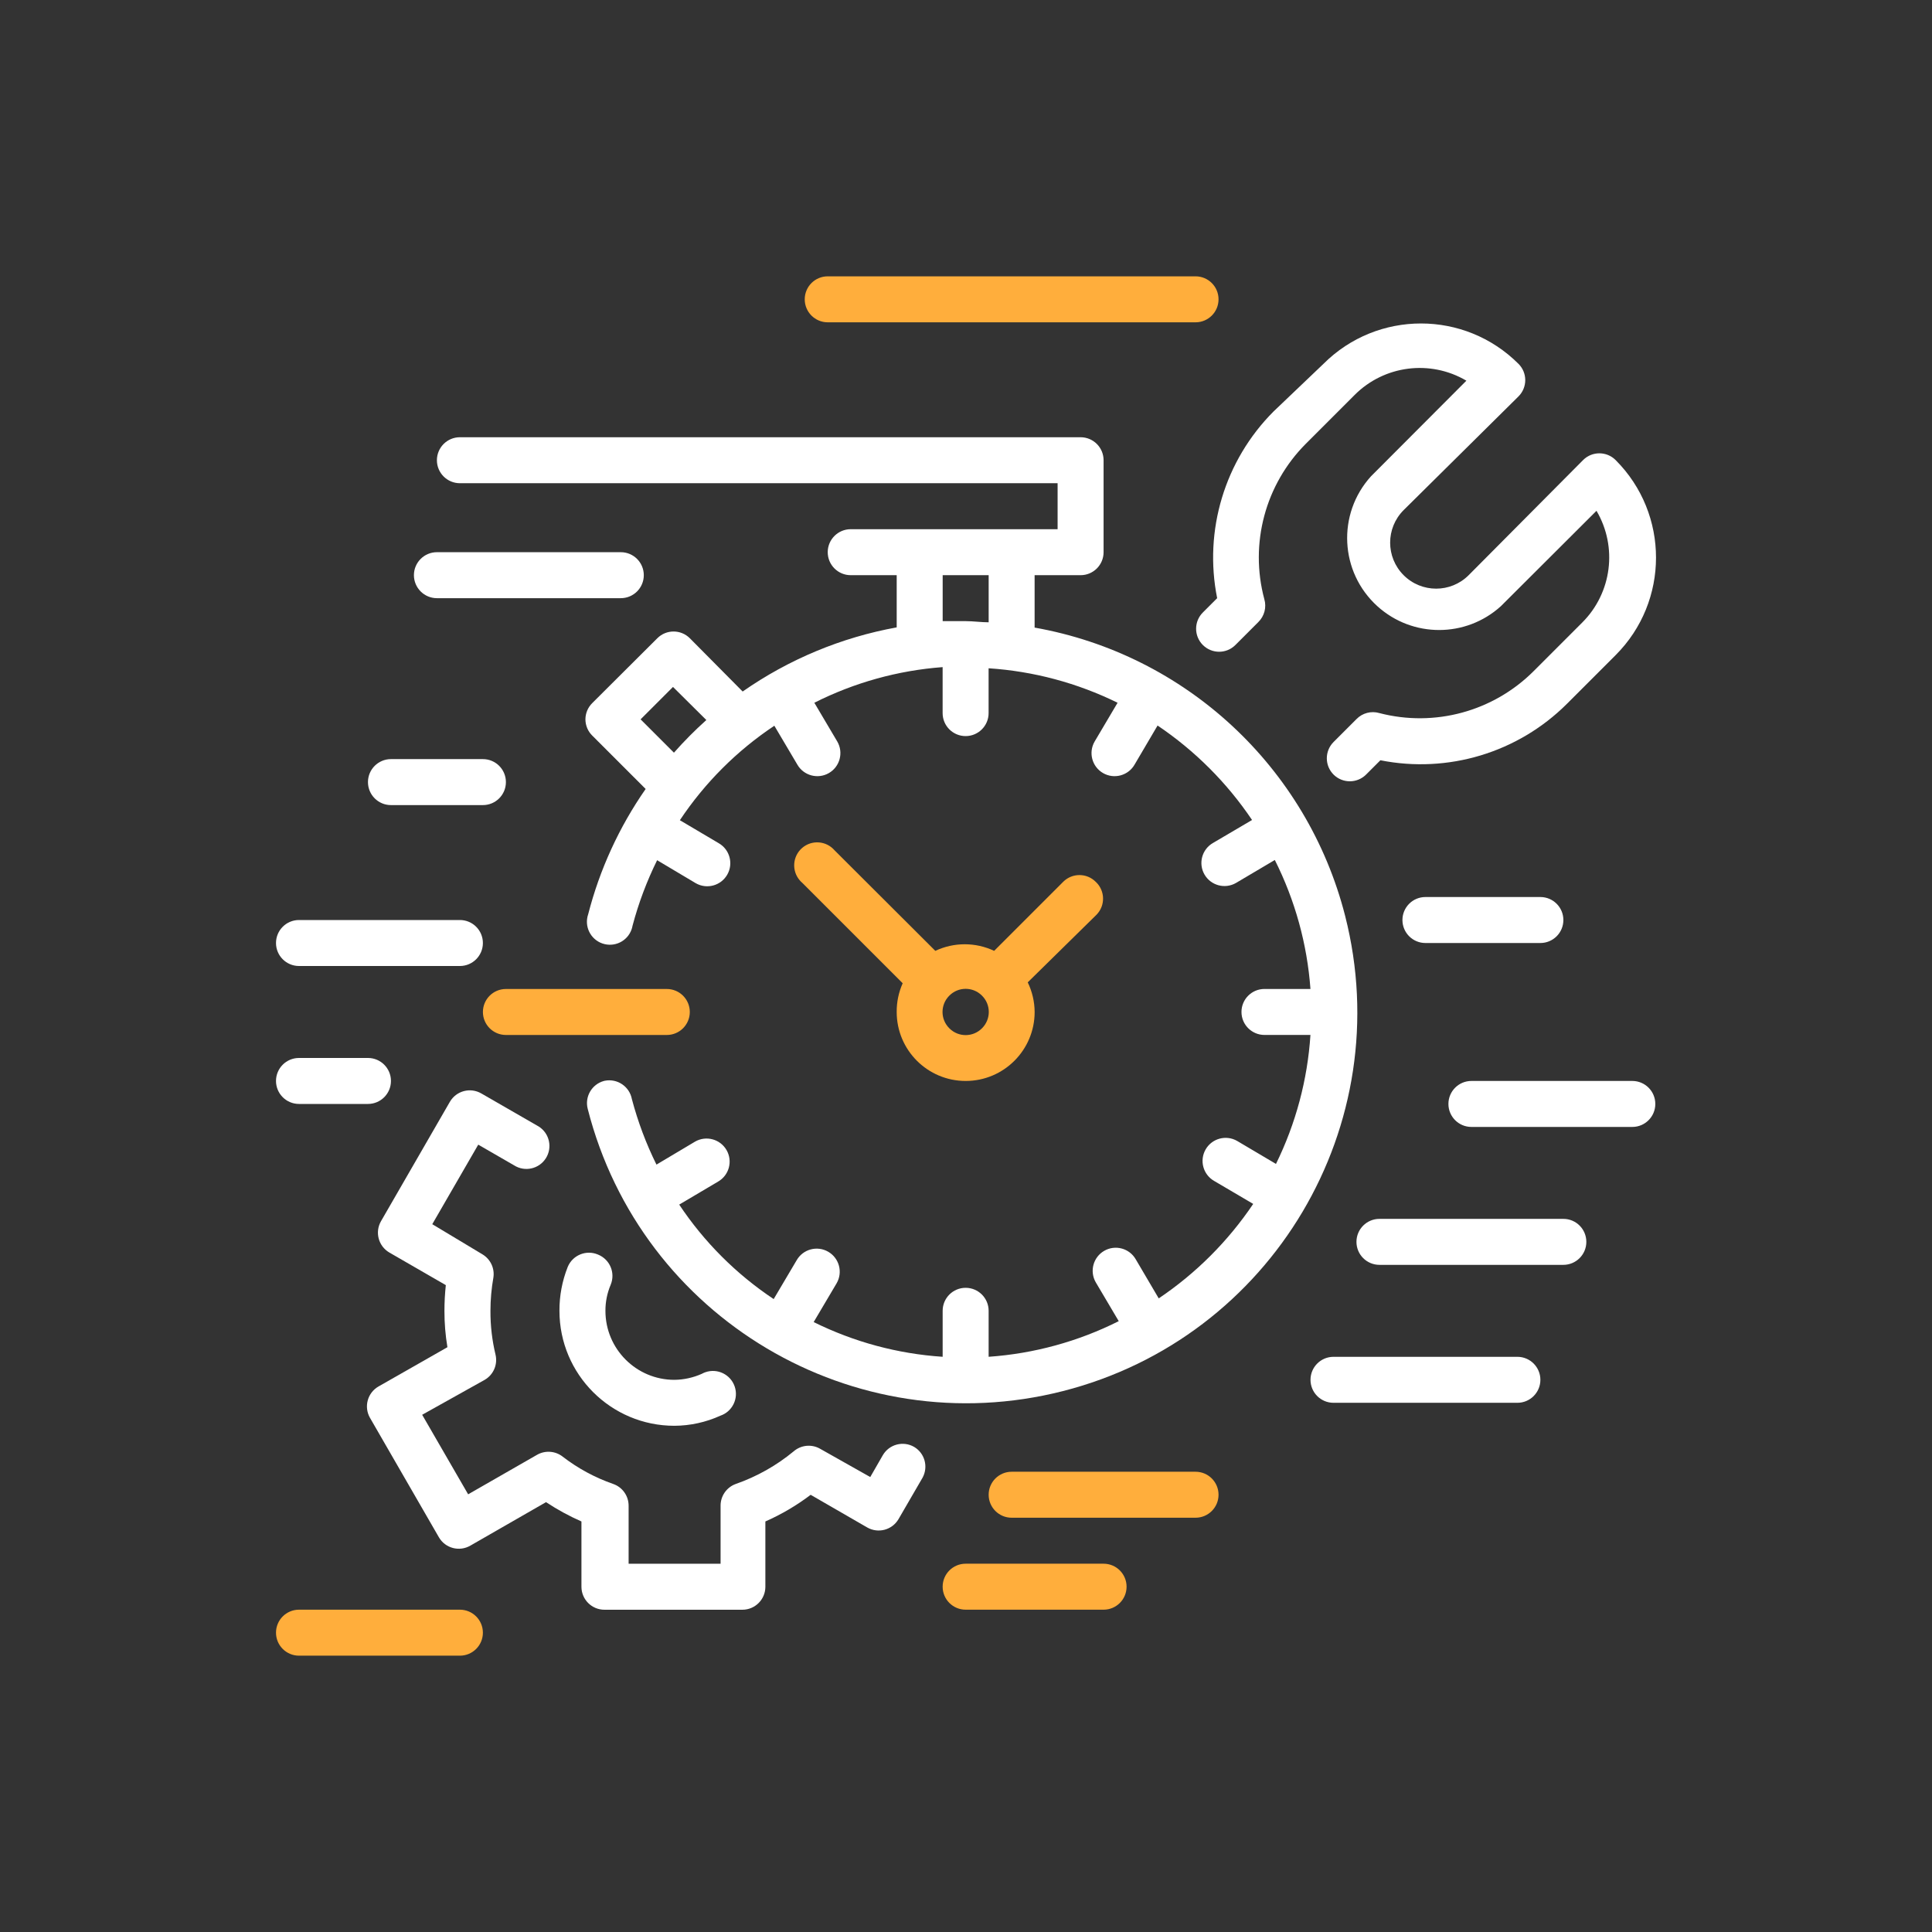 <?xml version="1.0" encoding="utf-8"?>
<!-- Generator: Adobe Illustrator 24.1.2, SVG Export Plug-In . SVG Version: 6.00 Build 0)  -->
<svg version="1.1" id="Capa_1" xmlns="http://www.w3.org/2000/svg" xmlns:xlink="http://www.w3.org/1999/xlink" x="0px" y="0px"
	 width="70px" height="70px" viewBox="0 0 70 70" style="enable-background:new 0 0 70 70;" xml:space="preserve">
<rect x="0" y="0" width="70" height="70" fill="#333333" stroke="none"/>
<style type="text/css">
	.st0{fill:#FFAE3C;}
	.st1{fill:#FFFFFF;}
	.st2{fill:none;stroke:#FFAE3C;stroke-linecap:round;stroke-linejoin:round;stroke-miterlimit:10;}
</style>
<g id="Outline">
	<g>
		<path class="st1" d="M37.486,22.739v-1.899h1.666c0.46,0,0.833-0.373,0.833-0.833v-3.332
			c0-0.46-0.373-0.833-0.833-0.833H16.663c-0.46,0-0.833,0.373-0.833,0.833
			c0,0.46,0.373,0.833,0.833,0.833h21.656v1.666h-7.496c-0.46,0-0.833,0.373-0.833,0.833
			s0.373,0.833,0.833,0.833h1.666v1.891c-2.006,0.364-3.909,1.157-5.581,2.324l-1.916-1.932
			c-0.325-0.323-0.85-0.323-1.174,0l-2.357,2.349c-0.159,0.156-0.249,0.369-0.25,0.591
			c0.001,0.223,0.091,0.436,0.25,0.591l1.932,1.932c-0.959,1.377-1.664,2.914-2.082,4.539
			c-0.15,0.435,0.08,0.909,0.515,1.059c0.435,0.15,0.909-0.08,1.059-0.515
			c0.014-0.042,0.025-0.084,0.033-0.128c0.217-0.819,0.516-1.614,0.891-2.374l1.399,0.833
			c0.4,0.23,0.911,0.092,1.141-0.308c0.23-0.4,0.092-0.911-0.308-1.141l-1.408-0.833
			c0.903-1.357,2.067-2.52,3.423-3.423l0.833,1.408c0.23,0.4,0.741,0.538,1.141,0.308
			c0.4-0.23,0.538-0.741,0.308-1.141l-0.833-1.408c1.449-0.731,3.029-1.17,4.648-1.291v1.666
			c0,0.46,0.373,0.833,0.833,0.833c0.46,0,0.833-0.373,0.833-0.833v-1.624
			c1.624,0.106,3.212,0.531,4.673,1.249l-0.833,1.408c-0.23,0.4-0.092,0.911,0.308,1.141
			c0.4,0.23,0.911,0.092,1.141-0.308l0.833-1.416c1.351,0.91,2.514,2.072,3.423,3.423
			l-1.416,0.833c-0.4,0.23-0.538,0.741-0.308,1.141s0.741,0.538,1.141,0.308l1.408-0.833
			c0.733,1.458,1.172,3.045,1.291,4.673h-1.666c-0.46,0-0.833,0.373-0.833,0.833
			c0,0.46,0.373,0.833,0.833,0.833h1.666c-0.106,1.624-0.531,3.212-1.249,4.673l-1.408-0.833
			c-0.4-0.23-0.911-0.092-1.141,0.308c-0.23,0.4-0.092,0.911,0.308,1.141l0,0l1.416,0.833
			c-0.91,1.351-2.072,2.514-3.423,3.423l-0.833-1.416c-0.23-0.4-0.741-0.538-1.141-0.308
			c-0.4,0.23-0.538,0.741-0.308,1.141l0.833,1.408c-1.47,0.738-3.073,1.177-4.714,1.291v-1.666
			c0-0.46-0.373-0.833-0.833-0.833c-0.46,0-0.833,0.373-0.833,0.833v1.666
			c-1.625-0.107-3.213-0.535-4.673-1.258l0.833-1.408c0.23-0.4,0.092-0.911-0.308-1.141
			c-0.4-0.23-0.911-0.092-1.141,0.308l0,0l-0.833,1.408c-1.357-0.903-2.52-2.067-3.423-3.423
			l1.408-0.833c0.4-0.23,0.538-0.741,0.308-1.141c-0.23-0.4-0.741-0.538-1.141-0.308l-1.399,0.833
			c-0.376-0.759-0.674-1.555-0.891-2.374c-0.085-0.452-0.52-0.75-0.972-0.666
			c-0.012,0.002-0.024,0.005-0.036,0.008c-0.443,0.118-0.708,0.572-0.591,1.016
			c1.932,7.578,9.642,12.154,17.22,10.221s12.154-9.642,10.221-17.22
			C47.361,27.795,42.961,23.71,37.486,22.739z M34.155,20.84h1.666v1.707
			c-0.275,0-0.55-0.042-0.833-0.042c-0.283,0-0.558,0-0.833,0V20.84z M23.21,26.063l1.174-1.174
			l1.208,1.199c-0.414,0.371-0.806,0.766-1.174,1.183L23.21,26.063z"/>
		<path class="st0" d="M24.993,36.666c0-0.46-0.373-0.833-0.833-0.833h-5.83
			c-0.46,0-0.833,0.373-0.833,0.833c0,0.46,0.373,0.833,0.833,0.833h5.83
			C24.62,37.499,24.993,37.126,24.993,36.666z"/>
		<path class="st0" d="M39.702,31.952c-0.324-0.327-0.851-0.329-1.178-0.005
			c-0.002,0.002-0.003,0.003-0.005,0.005l-2.499,2.499c-0.675-0.318-1.457-0.318-2.132,0l-3.648-3.64
			c-0.299-0.349-0.825-0.39-1.174-0.091c-0.349,0.299-0.39,0.825-0.091,1.174
			c0.028,0.033,0.058,0.063,0.091,0.091l3.64,3.64c-0.146,0.327-0.22,0.683-0.217,1.041
			c0,1.38,1.119,2.499,2.499,2.499s2.499-1.119,2.499-2.499c-0.002-0.372-0.088-0.739-0.25-1.074
			l2.499-2.457c0.317-0.333,0.305-0.86-0.028-1.178C39.706,31.955,39.704,31.953,39.702,31.952z
			 M35.579,37.257c-0.324,0.327-0.851,0.329-1.178,0.005c-0.002-0.002-0.003-0.003-0.005-0.005
			c-0.327-0.324-0.329-0.851-0.005-1.178c0.002-0.002,0.003-0.003,0.005-0.005
			c0.324-0.327,0.851-0.329,1.178-0.005c0.002,0.002,0.003,0.003,0.005,0.005l0,0
			c0.327,0.324,0.329,0.851,0.005,1.178C35.582,37.254,35.581,37.256,35.579,37.257z"/>
		<path class="st1" d="M33.122,52.425c-0.398-0.231-0.908-0.095-1.138,0.303
			c-0.001,0.002-0.002,0.003-0.003,0.005L31.531,53.516l-1.816-1.024
			c-0.306-0.176-0.69-0.139-0.958,0.092c-0.624,0.516-1.335,0.916-2.099,1.183
			c-0.333,0.12-0.553,0.438-0.55,0.791v2.099h-3.332v-2.099c0.002-0.356-0.222-0.674-0.558-0.791
			c-0.66-0.23-1.279-0.564-1.832-0.991c-0.266-0.207-0.631-0.234-0.925-0.067l-2.499,1.433
			l-1.666-2.882l2.266-1.266c0.319-0.185,0.478-0.558,0.391-0.916
			c-0.124-0.518-0.186-1.05-0.183-1.583c0-0.408,0.037-0.815,0.108-1.216
			c0.047-0.333-0.111-0.661-0.4-0.833l-1.816-1.091l1.666-2.882l1.299,0.75
			c0.388,0.247,0.903,0.132,1.15-0.256c0.247-0.388,0.132-0.903-0.256-1.15
			c-0.02-0.013-0.04-0.024-0.061-0.035l-2.024-1.166c-0.396-0.227-0.901-0.094-1.133,0.3
			l-2.499,4.331c-0.227,0.396-0.094,0.901,0.3,1.133l2.049,1.183
			c-0.033,0.31-0.05,0.621-0.05,0.933c-0.001,0.441,0.035,0.881,0.108,1.316l-2.499,1.424
			c-0.397,0.229-0.534,0.735-0.308,1.133l2.499,4.331c0.231,0.398,0.741,0.532,1.139,0.301
			c0.001-0,0.002-0.001,0.002-0.001l2.74-1.574c0.407,0.269,0.836,0.503,1.283,0.7v2.365
			c0,0.46,0.373,0.833,0.833,0.833l0,0h4.998c0.46,0,0.833-0.373,0.833-0.833v-2.365
			c0.583-0.257,1.133-0.581,1.641-0.966l2.049,1.183c0.396,0.227,0.901,0.094,1.133-0.3
			l0.875-1.508C33.64,53.14,33.504,52.652,33.122,52.425z"/>
		<path class="st1" d="M21.661,45.453c-0.424-0.178-0.912,0.022-1.09,0.447
			c-0,0.001-0.001,0.002-0.001,0.003c-0.201,0.506-0.303,1.046-0.3,1.591
			c0,2.3,1.865,4.165,4.165,4.165c0.575-0.003,1.143-0.128,1.666-0.366
			c0.435-0.149,0.667-0.623,0.518-1.058c-0.149-0.435-0.623-0.667-1.058-0.518
			c-0.047,0.016-0.092,0.036-0.135,0.06c-0.312,0.139-0.649,0.213-0.991,0.217
			c-1.38,0-2.499-1.119-2.499-2.499c-0.002-0.326,0.064-0.649,0.192-0.95
			c0.174-0.426-0.029-0.912-0.455-1.087C21.669,45.456,21.665,45.455,21.661,45.453z"/>
		<path class="st0" d="M29.99,11.678h13.327c0.46,0,0.833-0.373,0.833-0.833
			c0-0.46-0.373-0.833-0.833-0.833H29.99c-0.46,0-0.833,0.373-0.833,0.833
			C29.157,11.305,29.53,11.678,29.99,11.678z"/>
		<path class="st1" d="M10.833,35h5.83c0.46,0,0.833-0.373,0.833-0.833c0-0.46-0.373-0.833-0.833-0.833
			h-5.83C10.373,33.334,10,33.707,10,34.167C10,34.627,10.373,35,10.833,35z"/>
		<path class="st1" d="M14.165,29.17h3.332c0.46,0,0.833-0.373,0.833-0.833s-0.373-0.833-0.833-0.833
			H14.165c-0.46,0-0.833,0.373-0.833,0.833S13.705,29.17,14.165,29.17z"/>
		<path class="st1" d="M15.83,21.673h6.663c0.46,0,0.833-0.373,0.833-0.833
			c0-0.46-0.373-0.833-0.833-0.833h-6.663c-0.46,0-0.833,0.373-0.833,0.833
			C14.998,21.3,15.37,21.673,15.83,21.673z"/>
		<path class="st0" d="M16.663,58.322h-5.83C10.373,58.322,10,58.695,10,59.155
			c0,0.46,0.373,0.833,0.833,0.833h5.83c0.46,0,0.833-0.373,0.833-0.833
			C17.496,58.695,17.123,58.322,16.663,58.322z"/>
		<path class="st1" d="M10.833,39.998h2.499c0.46,0,0.833-0.373,0.833-0.833s-0.373-0.833-0.833-0.833
			h-2.499C10.373,38.332,10,38.705,10,39.165S10.373,39.998,10.833,39.998z"/>
		<path class="st1" d="M51.646,32.501c-0.46,0-0.833,0.373-0.833,0.833c0,0.46,0.373,0.833,0.833,0.833
			h4.165c0.46,0,0.833-0.373,0.833-0.833c0-0.46-0.373-0.833-0.833-0.833H51.646z"/>
		<path class="st0" d="M43.317,53.324h-6.663c-0.46,0-0.833,0.373-0.833,0.833
			c0,0.46,0.373,0.833,0.833,0.833h6.663c0.46,0,0.833-0.373,0.833-0.833
			C44.15,53.697,43.777,53.324,43.317,53.324z"/>
		<path class="st0" d="M39.985,56.656h-4.998c-0.46,0-0.833,0.373-0.833,0.833
			c0,0.46,0.373,0.833,0.833,0.833h4.998c0.46,0,0.833-0.373,0.833-0.833
			C40.818,57.029,40.445,56.656,39.985,56.656z"/>
		<path class="st1" d="M56.644,44.162H49.98c-0.46,0-0.833,0.373-0.833,0.833
			c0,0.46,0.373,0.833,0.833,0.833h6.663c0.46,0,0.833-0.373,0.833-0.833
			C57.476,44.535,57.104,44.162,56.644,44.162z"/>
		<path class="st1" d="M54.978,49.16h-6.663c-0.46,0-0.833,0.373-0.833,0.833
			c0,0.46,0.373,0.833,0.833,0.833h6.663c0.46,0,0.833-0.373,0.833-0.833
			C55.811,49.533,55.438,49.16,54.978,49.16z"/>
		<path class="st1" d="M59.142,39.165h-5.83c-0.46,0-0.833,0.373-0.833,0.833
			c0,0.46,0.373,0.833,0.833,0.833h5.83c0.46,0,0.833-0.373,0.833-0.833
			C59.975,39.538,59.602,39.165,59.142,39.165z"/>
		<path class="st1" d="M44.1,21.673l-0.516,0.516c-0.327,0.324-0.329,0.851-0.005,1.178
			c0.002,0.002,0.003,0.003,0.005,0.005c0.325,0.323,0.85,0.323,1.174,0l0.833-0.833
			c0.221-0.216,0.305-0.537,0.217-0.833c-0.539-2.011,0.036-4.158,1.508-5.631l1.766-1.766
			c1.074-1.075,2.739-1.287,4.048-0.516l-3.457,3.465c-1.236,1.364-1.132,3.47,0.232,4.706
			c1.27,1.15,3.205,1.15,4.474,0l3.465-3.457c0.771,1.309,0.559,2.974-0.516,4.048l-1.766,1.766
			c-1.461,1.457-3.583,2.034-5.581,1.516c-0.296-0.088-0.617-0.005-0.833,0.217l-0.833,0.833
			c-0.324,0.327-0.322,0.854,0.004,1.179c0.327,0.324,0.854,0.322,1.179-0.004l0.516-0.516
			c2.451,0.488,4.984-0.277,6.755-2.041l1.766-1.766c1.953-1.951,1.954-5.115,0.004-7.068
			c-0.001-0.001-0.003-0.003-0.004-0.004c-0.325-0.323-0.85-0.323-1.174,0l-4.148,4.173
			c-0.651,0.651-1.706,0.651-2.357,0s-0.651-1.706,0-2.357l0,0l4.165-4.123
			c0.156-0.157,0.243-0.37,0.242-0.591c-0.001-0.219-0.088-0.428-0.242-0.583
			c-1.951-1.953-5.115-1.954-7.068-0.004c-0.001,0.001-0.003,0.003-0.004,0.004l-1.807,1.724
			C44.374,16.682,43.608,19.22,44.1,21.673z"/>
	</g>
</g>
</svg>
